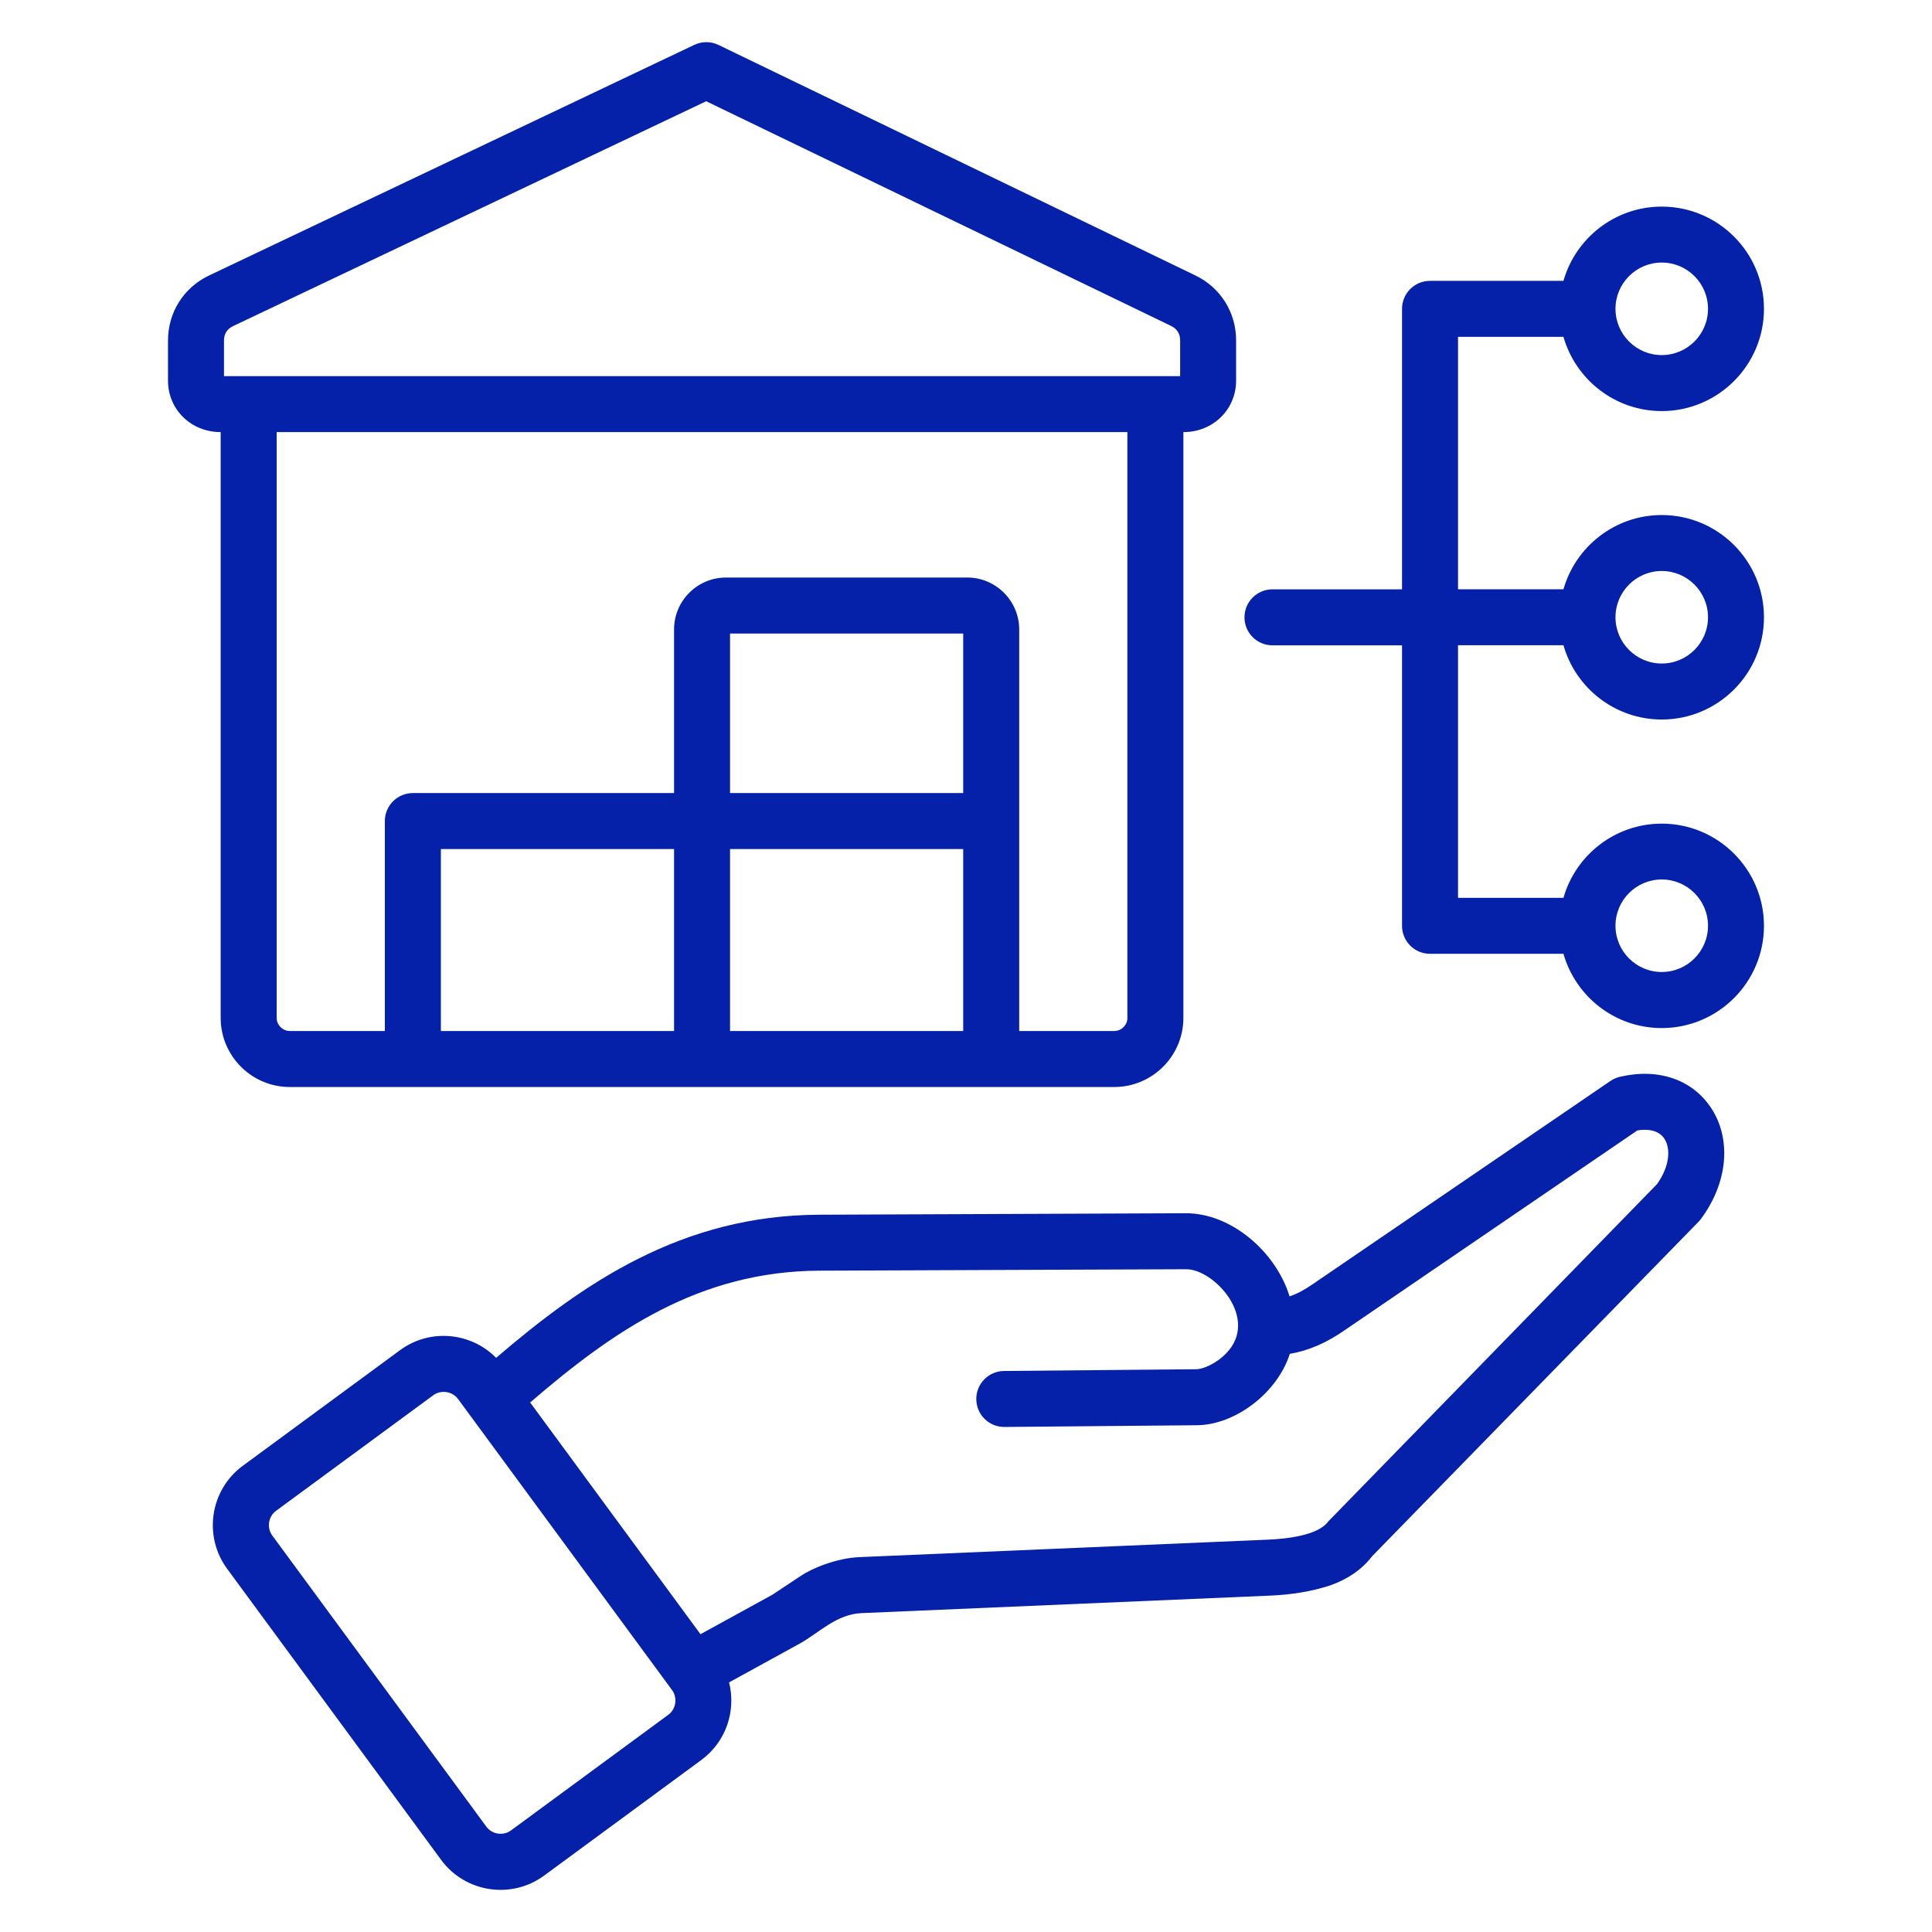 <svg xmlns="http://www.w3.org/2000/svg" xmlns:xlink="http://www.w3.org/1999/xlink" x="0px" y="0px" viewBox="0 0 512 512" style="enable-background:new 0 0 512 512;" xml:space="preserve"><style type="text/css">	.st0{fill-rule:evenodd;clip-rule:evenodd;fill:#0521AA;}	.st1{fill:#0521AA;}	.st2{fill:#FFFFFF;}	.st3{fill:none;stroke:#9CB1FF;stroke-width:13;stroke-miterlimit:10;}</style><g id="Layer_1">	<path class="st0" d="M59.36,90.23c0-1.74,0.83-3.06,2.41-3.81l125.38-59.59l123.21,59.55c1.56,0.76,2.39,2.07,2.39,3.81v9.49H59.36  L59.36,90.23L59.36,90.23z M298.78,269.75c0,1.89-1.6,3.48-3.49,3.48H270.1V166.82c0-7.59-6.19-13.77-13.77-13.77H192.4  c-7.59,0-13.77,6.17-13.77,13.77v43.35h-69.22c-4.09,0-7.42,3.32-7.42,7.42v55.64H76.82c-1.89,0-3.5-1.59-3.5-3.48V114.51h225.45  V269.75z M178.63,227.35v-2.34h-61.79v48.22h61.79V227.35z M255.26,210.17v-42.27h-61.79v42.27H255.26z M255.26,273.23v-48.22  h-61.79v48.22H255.26z M58.48,114.51v155.24c0,10.1,8.22,18.32,18.33,18.32h218.47c10.11,0,18.33-8.22,18.33-18.32V114.51  c7.94,0,13.97-6.06,13.97-13.63v-10.7c0-7.38-4.12-13.96-10.76-17.17l-126.41-61.1c-2.03-0.98-4.38-0.98-6.41-0.02L55.4,73.01  c-6.72,3.19-10.88,9.79-10.88,17.22v10.64C44.52,108.45,50.54,114.51,58.48,114.51L58.48,114.51z M440.38,233.07  c6.76,0,12.26,5.5,12.26,12.26c0,6.76-5.5,12.26-12.26,12.26c-6.76,0-12.26-5.5-12.26-12.26  C428.12,238.57,433.62,233.07,440.38,233.07z M440.38,69.58c6.76,0,12.26,5.5,12.26,12.26c0,6.76-5.5,12.26-12.26,12.26  c-6.76,0-12.26-5.5-12.26-12.26C428.12,75.08,433.62,69.58,440.38,69.58z M440.38,151.32c6.76,0,12.26,5.5,12.26,12.26  c0,6.76-5.5,12.26-12.26,12.26c-6.76,0-12.26-5.5-12.26-12.26C428.12,156.82,433.62,151.32,440.38,151.32z M386.39,171h27.94  c3.24,11.35,13.68,19.68,26.05,19.68c14.94,0,27.09-12.15,27.09-27.09c0-14.95-12.15-27.1-27.09-27.1  c-12.37,0-22.82,8.34-26.05,19.68h-27.94V89.26h27.94c3.24,11.34,13.68,19.68,26.05,19.68c14.94,0,27.09-12.15,27.09-27.1  c0-14.94-12.15-27.09-27.09-27.09c-12.37,0-22.82,8.34-26.05,19.68h-35.36c-4.11,0-7.42,3.32-7.42,7.42v74.33h-34.33  c-4.1,0-7.42,3.32-7.42,7.42c0,4.09,3.31,7.42,7.42,7.42h34.33v74.33c0,4.09,3.31,7.42,7.42,7.42h35.36  c3.24,11.35,13.68,19.68,26.05,19.68c14.94,0,27.09-12.15,27.09-27.09s-12.15-27.09-27.09-27.09c-12.37,0-22.82,8.33-26.05,19.67  h-27.94V171z M439.13,313.8l-87.15,89.42c-2.7,3.75-11.3,4.62-16.07,4.81l-108.06,4.62c-6.38,0.24-13.04,3.19-15.59,4.95  l-7.59,5.03l-19.03,10.45l-45.14-61.41c21.86-18.82,44.74-34.81,76.74-34.93l97.08-0.38c7.35-0.08,19.55,13.01,10.68,22.24  c-2.81,2.91-6.31,4.24-7.9,4.26l-51.02,0.46c-4.1,0.04-7.39,3.39-7.35,7.49c0.04,4.1,3.35,7.37,7.48,7.35l51.04-0.46  c10.05-0.1,21.22-8.47,24.57-18.92c4.87-0.81,9.76-2.91,14.61-6.31l77.51-52.91c2.33-0.36,5.52-0.27,7.16,2.24  C442.68,304.23,442.66,308.84,439.13,313.8z M177.1,454.44c2.05-1.5,2.51-4.5,1-6.55l-56.71-77.14c-1.51-2.05-4.51-2.5-6.56-1  l-41.67,30.63c-2.06,1.51-2.51,4.49-1,6.55l56.72,77.14c1.52,2.07,4.49,2.52,6.55,1L177.1,454.44z M429.31,285.36  c10.17-2.39,19.22,0.73,24.19,8.32c5.44,8.3,4.36,19.82-2.74,29.36c-0.2,0.27-0.41,0.51-0.64,0.75l-86.48,88.61  c-2.66,3.46-6.26,5.99-11.01,7.71c-4.88,1.63-10.4,2.52-16.15,2.75l-108.11,4.63c-6.67,0.25-11.3,5.2-16.31,8.01l-18.85,10.35  c1.9,7.48-0.75,15.71-7.34,20.56l-41.67,30.64c-8.65,6.36-20.91,4.52-27.3-4.17l-56.71-77.14c-6.38-8.67-4.51-20.92,4.16-27.3  l41.68-30.64c7.9-5.81,18.75-4.76,25.45,2.04c23.12-19.81,49.2-37.8,85.67-37.93l96.99-0.39c12.07-0.1,23.98,10.18,27.61,22.03  c1.97-0.66,4.02-1.75,6.2-3.28l78.84-53.81C427.56,285.94,428.41,285.57,429.31,285.36L429.31,285.36z"></path></g><g id="Layer_2"></g><g id="Layer_3"></g><g id="Layer_4"></g><g id="Layer_5"></g><g id="Layer_6"></g><g id="Layer_7"></g></svg>